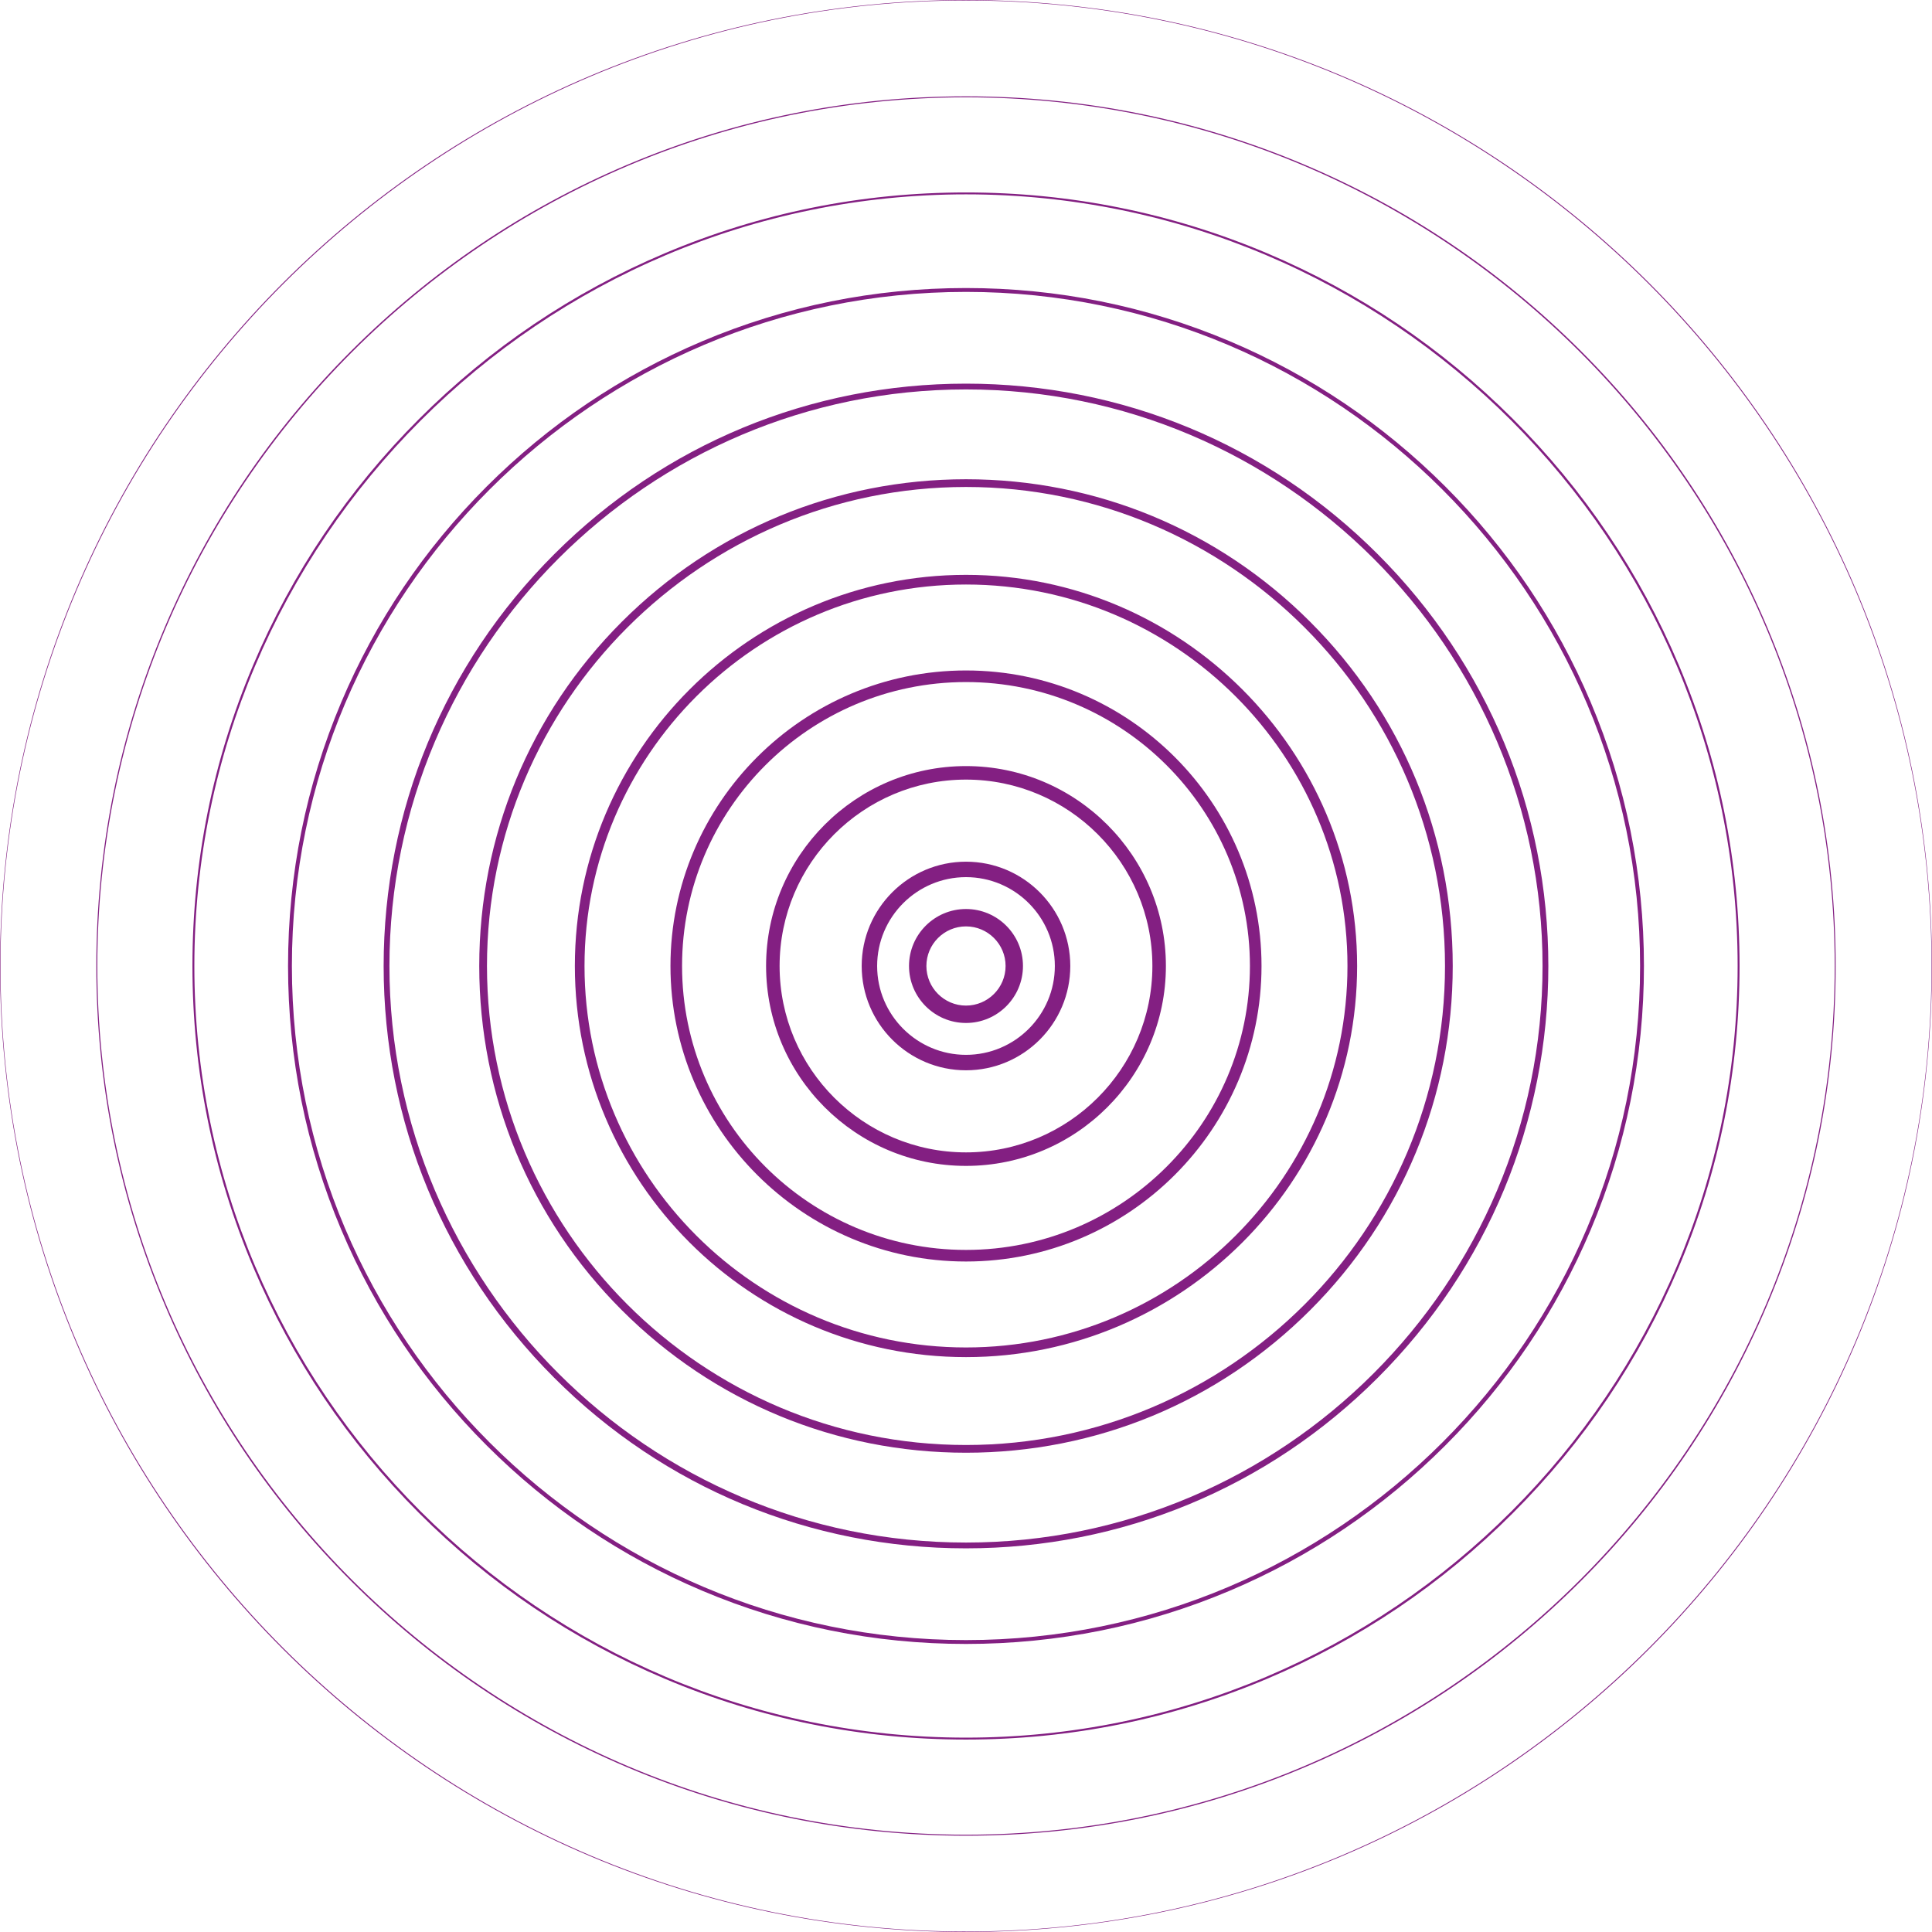 <?xml version="1.0" encoding="UTF-8"?> <svg xmlns="http://www.w3.org/2000/svg" viewBox="0 0 1000.25 1000.25"> <defs> <style>.d{fill:#831f82;}</style> </defs> <g id="a"></g> <g id="b"> <g id="c"> <g> <path class="d" d="M500.12,554.12c-29.78,0-54-24.22-54-54s24.22-54,54-54,54,24.22,54,54-24.22,54-54,54Zm0-100c-25.36,0-46,20.64-46,46s20.64,46,46,46,46-20.64,46-46-20.64-46-46-46Z"></path> <path class="d" d="M500.12,603.62c-57.07,0-103.5-46.43-103.5-103.5s46.43-103.5,103.5-103.5,103.5,46.43,103.5,103.5-46.43,103.5-103.5,103.5Zm0-200c-53.21,0-96.5,43.29-96.5,96.5s43.29,96.5,96.5,96.5,96.5-43.29,96.5-96.5-43.29-96.5-96.5-96.5Z"></path> <path class="d" d="M500.12,653.12c-84.36,0-153-68.64-153-153s68.64-153,153-153,153,68.64,153,153-68.64,153-153,153Zm0-300c-81.06,0-147,65.94-147,147s65.94,147,147,147,147-65.94,147-147-65.94-147-147-147Z"></path> <path class="d" d="M500.12,752.12c-67.31,0-130.59-26.21-178.19-73.81-47.6-47.6-73.81-110.88-73.81-178.19s26.21-130.59,73.81-178.19c47.6-47.6,110.88-73.81,178.19-73.81s130.59,26.21,178.19,73.81c47.6,47.6,73.81,110.88,73.81,178.19s-26.21,130.59-73.81,178.19c-47.6,47.6-110.88,73.81-178.19,73.81Zm0-500c-136.75,0-248,111.25-248,248s111.25,248,248,248,248-111.25,248-248-111.25-248-248-248Z"></path> <path class="d" d="M500.12,801.62c-80.53,0-156.25-31.36-213.19-88.31-56.95-56.95-88.31-132.66-88.31-213.19s31.36-156.25,88.31-213.19c56.95-56.95,132.66-88.31,213.19-88.31s156.25,31.36,213.19,88.31c56.95,56.95,88.31,132.66,88.31,213.19s-31.36,156.25-88.31,213.19c-56.95,56.95-132.66,88.31-213.19,88.31Zm0-600c-164.59,0-298.5,133.91-298.5,298.5s133.91,298.5,298.5,298.5,298.5-133.91,298.5-298.5S664.72,201.62,500.12,201.62Z"></path> <path class="d" d="M500.12,851.12c-47.38,0-93.35-9.28-136.62-27.58-41.8-17.68-79.33-42.99-111.57-75.22-32.23-32.23-57.54-69.77-75.22-111.57-18.3-43.27-27.58-89.24-27.58-136.63s9.28-93.35,27.58-136.63c17.68-41.8,42.99-79.33,75.22-111.57,32.24-32.23,69.77-57.54,111.57-75.22,43.27-18.3,89.24-27.58,136.62-27.58s93.35,9.28,136.62,27.58c41.8,17.68,79.33,42.99,111.57,75.22,32.24,32.23,57.54,69.77,75.22,111.57,18.3,43.27,27.58,89.24,27.58,136.63s-9.28,93.35-27.58,136.63c-17.68,41.8-42.99,79.33-75.22,111.57-32.23,32.24-69.77,57.54-111.57,75.22-43.27,18.3-89.24,27.58-136.62,27.58Zm0-700c-192.44,0-349,156.56-349,349s156.56,349,349,349,349-156.56,349-349S692.56,151.12,500.12,151.12Z"></path> <path class="d" d="M500.12,900.62c-54.07,0-106.52-10.59-155.89-31.47-47.69-20.17-90.52-49.05-127.3-85.83s-65.66-79.61-85.83-127.3c-20.88-49.38-31.47-101.83-31.47-155.89s10.59-106.52,31.47-155.89c20.17-47.69,49.05-90.52,85.83-127.3s79.61-65.66,127.3-85.83c49.38-20.88,101.83-31.47,155.89-31.47s106.52,10.59,155.89,31.47c47.69,20.17,90.52,49.05,127.3,85.83s65.66,79.61,85.83,127.3c20.88,49.38,31.47,101.83,31.47,155.89s-10.59,106.52-31.47,155.89c-20.17,47.69-49.05,90.52-85.83,127.3s-79.61,65.66-127.3,85.83c-49.38,20.88-101.83,31.47-155.89,31.47Zm0-800c-220.29,0-399.5,179.22-399.5,399.5s179.21,399.5,399.5,399.5,399.5-179.22,399.5-399.5S720.41,100.62,500.12,100.62Z"></path> <path class="d" d="M500.12,950.38c-60.78,0-119.75-11.9-175.26-35.38-53.62-22.68-101.77-55.14-143.12-96.49-41.35-41.35-73.81-89.5-96.49-143.12-23.48-55.51-35.38-114.47-35.38-175.26s11.9-119.75,35.38-175.26c22.68-53.62,55.14-101.77,96.49-143.12,41.35-41.35,89.5-73.81,143.12-96.49,55.51-23.48,114.47-35.38,175.26-35.38s119.75,11.9,175.26,35.38c53.62,22.68,101.77,55.14,143.12,96.49,41.35,41.35,73.81,89.5,96.49,143.12,23.48,55.51,35.38,114.47,35.38,175.26s-11.9,119.75-35.38,175.26c-22.68,53.62-55.14,101.77-96.49,143.12-41.35,41.35-89.5,73.81-143.12,96.49-55.51,23.48-114.47,35.38-175.26,35.38Zm0-900C252.13,50.38,50.38,252.13,50.38,500.12s201.76,449.75,449.75,449.75,449.75-201.76,449.75-449.75S748.12,50.38,500.12,50.38Z"></path> <path class="d" d="M500.12,1000.25c-33.93,0-67.84-3.42-100.79-10.16-32.11-6.57-63.7-16.38-93.88-29.14-29.63-12.53-58.22-28.05-84.95-46.11-26.48-17.89-51.39-38.44-74.02-61.07-22.63-22.63-43.18-47.53-61.07-74.02-18.06-26.74-33.58-55.32-46.11-84.95-12.77-30.18-22.57-61.77-29.14-93.88C3.42,567.97,0,534.06,0,500.12s3.42-67.84,10.16-100.79c6.57-32.11,16.38-63.7,29.14-93.88,12.53-29.63,28.05-58.22,46.11-84.95,17.89-26.48,38.44-51.39,61.07-74.02s47.54-43.18,74.02-61.07c26.74-18.06,55.32-33.58,84.95-46.11,30.18-12.77,61.77-22.57,93.88-29.14C432.28,3.42,466.19,0,500.12,0s67.84,3.42,100.79,10.16c32.11,6.57,63.7,16.38,93.88,29.14,29.63,12.53,58.22,28.05,84.95,46.11,26.48,17.89,51.38,38.44,74.02,61.07s43.18,47.53,61.07,74.02c18.06,26.74,33.58,55.32,46.11,84.95,12.77,30.18,22.57,61.77,29.14,93.88,6.74,32.95,10.16,66.86,10.16,100.79s-3.42,67.84-10.16,100.79c-6.57,32.11-16.38,63.7-29.14,93.88-12.53,29.63-28.05,58.22-46.11,84.95-17.89,26.48-38.44,51.39-61.07,74.02-22.63,22.63-47.53,43.18-74.02,61.07-26.74,18.06-55.32,33.58-84.95,46.11-30.18,12.77-61.77,22.57-93.88,29.14-32.95,6.74-66.86,10.16-100.79,10.16ZM500.12,.25C224.49,.25,.25,224.49,.25,500.12s224.24,499.88,499.88,499.88,499.88-224.24,499.88-499.88S775.76,.25,500.12,.25Z"></path> <path class="d" d="M500.12,702.62c-111.66,0-202.5-90.84-202.5-202.5s90.84-202.5,202.5-202.5,202.5,90.84,202.5,202.5-90.84,202.5-202.5,202.5Zm0-400c-108.9,0-197.5,88.6-197.5,197.5s88.6,197.5,197.5,197.5,197.5-88.6,197.5-197.5-88.6-197.5-197.5-197.5Z"></path> <path class="d" d="M500.12,529.62c-16.27,0-29.5-13.23-29.5-29.5s13.23-29.5,29.5-29.5,29.5,13.23,29.5,29.5-13.23,29.5-29.5,29.5Zm0-50c-11.3,0-20.5,9.2-20.5,20.5s9.2,20.5,20.5,20.5,20.5-9.2,20.5-20.5-9.2-20.5-20.5-20.5Z"></path> </g> </g> </g> </svg> 